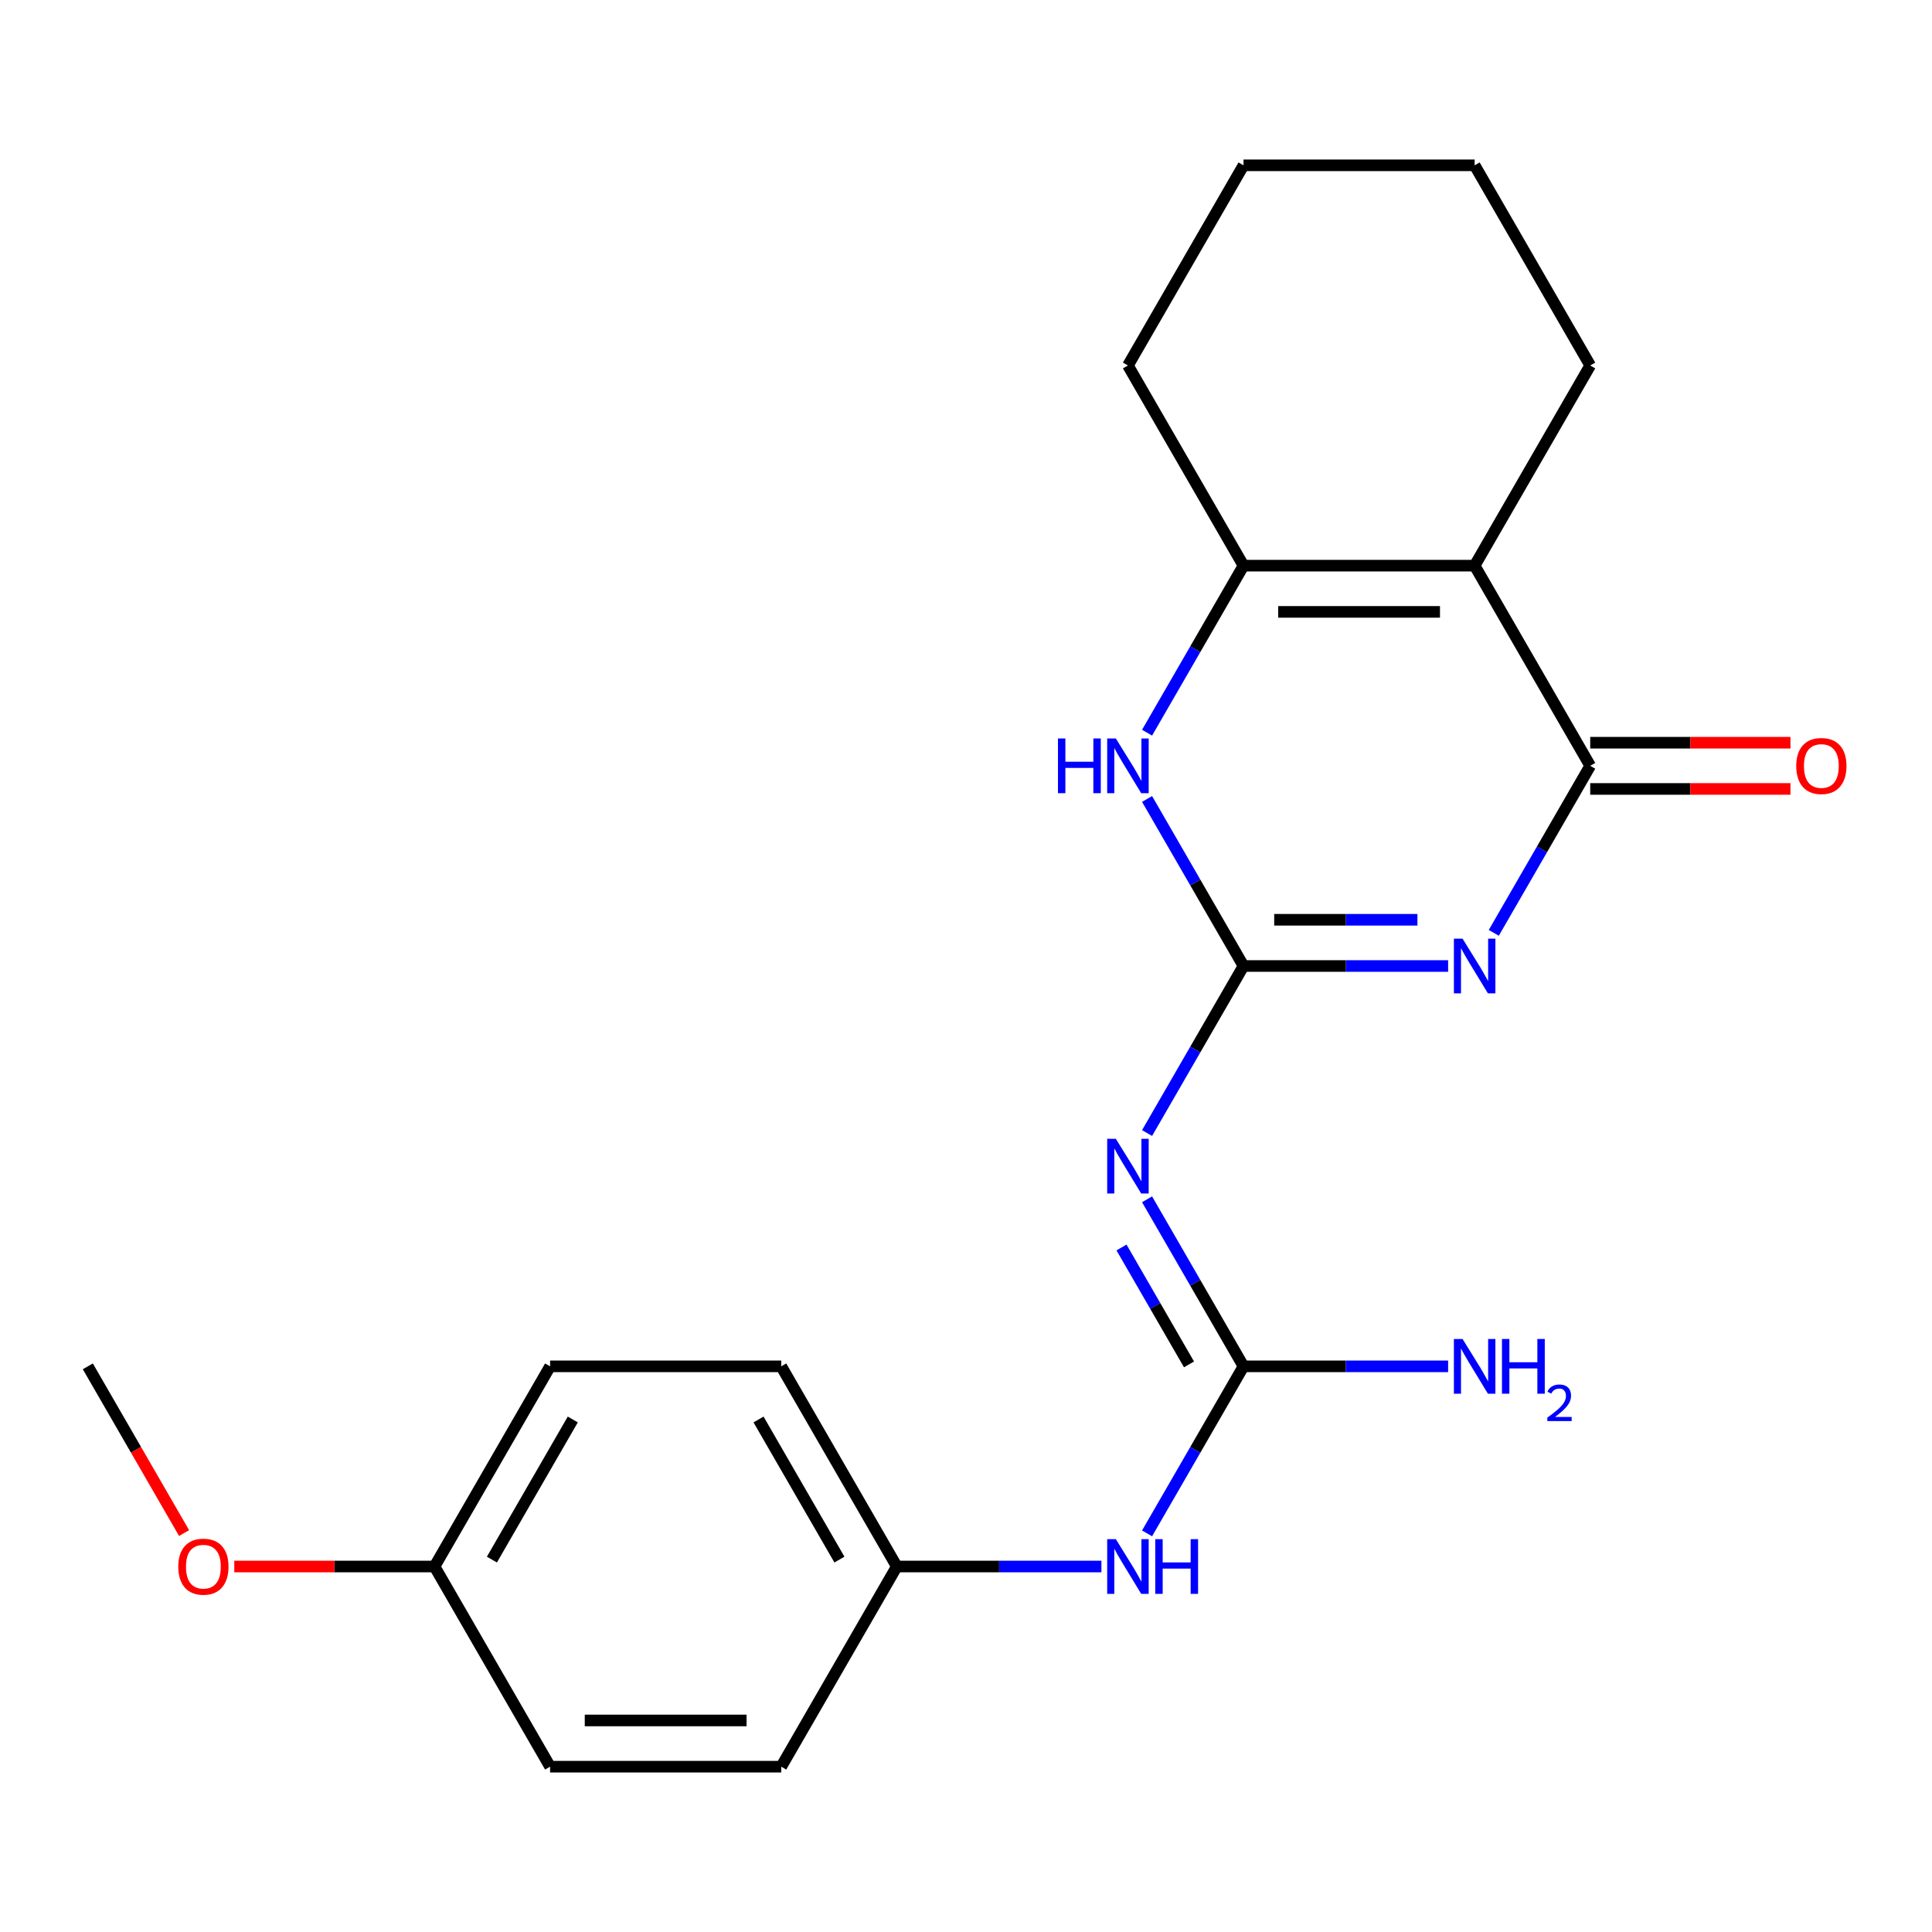 <?xml version='1.0' encoding='iso-8859-1'?>
<svg version='1.1' baseProfile='full'
              xmlns='http://www.w3.org/2000/svg'
                      xmlns:rdkit='http://www.rdkit.org/xml'
                      xmlns:xlink='http://www.w3.org/1999/xlink'
                  xml:space='preserve'
width='1000px' height='1000px' viewBox='0 0 1000 1000'>
<!-- END OF HEADER -->
<rect style='opacity:1.0;fill:#FFFFFF;stroke:none' width='1000' height='1000' x='0' y='0'> </rect>
<path class='bond-0' d='M 749.543,500 L 696.591,500' style='fill:none;fill-rule:evenodd;stroke:#0000FF;stroke-width:6px;stroke-linecap:butt;stroke-linejoin:miter;stroke-opacity:1' />
<path class='bond-0' d='M 696.591,500 L 643.638,500' style='fill:none;fill-rule:evenodd;stroke:#000000;stroke-width:6px;stroke-linecap:butt;stroke-linejoin:miter;stroke-opacity:1' />
<path class='bond-0' d='M 733.658,476.073 L 696.591,476.073' style='fill:none;fill-rule:evenodd;stroke:#0000FF;stroke-width:6px;stroke-linecap:butt;stroke-linejoin:miter;stroke-opacity:1' />
<path class='bond-0' d='M 696.591,476.073 L 659.524,476.073' style='fill:none;fill-rule:evenodd;stroke:#000000;stroke-width:6px;stroke-linecap:butt;stroke-linejoin:miter;stroke-opacity:1' />
<path class='bond-1' d='M 773.176,482.849 L 798.135,439.62' style='fill:none;fill-rule:evenodd;stroke:#0000FF;stroke-width:6px;stroke-linecap:butt;stroke-linejoin:miter;stroke-opacity:1' />
<path class='bond-1' d='M 798.135,439.62 L 823.093,396.392' style='fill:none;fill-rule:evenodd;stroke:#000000;stroke-width:6px;stroke-linecap:butt;stroke-linejoin:miter;stroke-opacity:1' />
<path class='bond-3' d='M 643.638,500 L 618.68,543.229' style='fill:none;fill-rule:evenodd;stroke:#000000;stroke-width:6px;stroke-linecap:butt;stroke-linejoin:miter;stroke-opacity:1' />
<path class='bond-3' d='M 618.68,543.229 L 593.721,586.457' style='fill:none;fill-rule:evenodd;stroke:#0000FF;stroke-width:6px;stroke-linecap:butt;stroke-linejoin:miter;stroke-opacity:1' />
<path class='bond-5' d='M 643.638,500 L 618.68,456.771' style='fill:none;fill-rule:evenodd;stroke:#000000;stroke-width:6px;stroke-linecap:butt;stroke-linejoin:miter;stroke-opacity:1' />
<path class='bond-5' d='M 618.68,456.771 L 593.721,413.543' style='fill:none;fill-rule:evenodd;stroke:#0000FF;stroke-width:6px;stroke-linecap:butt;stroke-linejoin:miter;stroke-opacity:1' />
<path class='bond-2' d='M 823.093,396.392 L 763.274,292.783' style='fill:none;fill-rule:evenodd;stroke:#000000;stroke-width:6px;stroke-linecap:butt;stroke-linejoin:miter;stroke-opacity:1' />
<path class='bond-8' d='M 823.093,408.355 L 874.915,408.355' style='fill:none;fill-rule:evenodd;stroke:#000000;stroke-width:6px;stroke-linecap:butt;stroke-linejoin:miter;stroke-opacity:1' />
<path class='bond-8' d='M 874.915,408.355 L 926.738,408.355' style='fill:none;fill-rule:evenodd;stroke:#FF0000;stroke-width:6px;stroke-linecap:butt;stroke-linejoin:miter;stroke-opacity:1' />
<path class='bond-8' d='M 823.093,384.428 L 874.915,384.428' style='fill:none;fill-rule:evenodd;stroke:#000000;stroke-width:6px;stroke-linecap:butt;stroke-linejoin:miter;stroke-opacity:1' />
<path class='bond-8' d='M 874.915,384.428 L 926.738,384.428' style='fill:none;fill-rule:evenodd;stroke:#FF0000;stroke-width:6px;stroke-linecap:butt;stroke-linejoin:miter;stroke-opacity:1' />
<path class='bond-4' d='M 763.274,292.783 L 643.638,292.783' style='fill:none;fill-rule:evenodd;stroke:#000000;stroke-width:6px;stroke-linecap:butt;stroke-linejoin:miter;stroke-opacity:1' />
<path class='bond-4' d='M 745.329,316.711 L 661.583,316.711' style='fill:none;fill-rule:evenodd;stroke:#000000;stroke-width:6px;stroke-linecap:butt;stroke-linejoin:miter;stroke-opacity:1' />
<path class='bond-11' d='M 763.274,292.783 L 823.093,189.175' style='fill:none;fill-rule:evenodd;stroke:#000000;stroke-width:6px;stroke-linecap:butt;stroke-linejoin:miter;stroke-opacity:1' />
<path class='bond-6' d='M 593.721,620.759 L 618.68,663.988' style='fill:none;fill-rule:evenodd;stroke:#0000FF;stroke-width:6px;stroke-linecap:butt;stroke-linejoin:miter;stroke-opacity:1' />
<path class='bond-6' d='M 618.68,663.988 L 643.638,707.217' style='fill:none;fill-rule:evenodd;stroke:#000000;stroke-width:6px;stroke-linecap:butt;stroke-linejoin:miter;stroke-opacity:1' />
<path class='bond-6' d='M 580.487,645.692 L 597.958,675.952' style='fill:none;fill-rule:evenodd;stroke:#0000FF;stroke-width:6px;stroke-linecap:butt;stroke-linejoin:miter;stroke-opacity:1' />
<path class='bond-6' d='M 597.958,675.952 L 615.429,706.212' style='fill:none;fill-rule:evenodd;stroke:#000000;stroke-width:6px;stroke-linecap:butt;stroke-linejoin:miter;stroke-opacity:1' />
<path class='bond-13' d='M 643.638,292.783 L 583.819,189.175' style='fill:none;fill-rule:evenodd;stroke:#000000;stroke-width:6px;stroke-linecap:butt;stroke-linejoin:miter;stroke-opacity:1' />
<path class='bond-22' d='M 643.638,292.783 L 618.68,336.012' style='fill:none;fill-rule:evenodd;stroke:#000000;stroke-width:6px;stroke-linecap:butt;stroke-linejoin:miter;stroke-opacity:1' />
<path class='bond-22' d='M 618.68,336.012 L 593.721,379.241' style='fill:none;fill-rule:evenodd;stroke:#0000FF;stroke-width:6px;stroke-linecap:butt;stroke-linejoin:miter;stroke-opacity:1' />
<path class='bond-7' d='M 643.638,707.217 L 618.68,750.445' style='fill:none;fill-rule:evenodd;stroke:#000000;stroke-width:6px;stroke-linecap:butt;stroke-linejoin:miter;stroke-opacity:1' />
<path class='bond-7' d='M 618.68,750.445 L 593.721,793.674' style='fill:none;fill-rule:evenodd;stroke:#0000FF;stroke-width:6px;stroke-linecap:butt;stroke-linejoin:miter;stroke-opacity:1' />
<path class='bond-9' d='M 643.638,707.217 L 696.591,707.217' style='fill:none;fill-rule:evenodd;stroke:#000000;stroke-width:6px;stroke-linecap:butt;stroke-linejoin:miter;stroke-opacity:1' />
<path class='bond-9' d='M 696.591,707.217 L 749.543,707.217' style='fill:none;fill-rule:evenodd;stroke:#0000FF;stroke-width:6px;stroke-linecap:butt;stroke-linejoin:miter;stroke-opacity:1' />
<path class='bond-10' d='M 570.088,810.825 L 517.136,810.825' style='fill:none;fill-rule:evenodd;stroke:#0000FF;stroke-width:6px;stroke-linecap:butt;stroke-linejoin:miter;stroke-opacity:1' />
<path class='bond-10' d='M 517.136,810.825 L 464.183,810.825' style='fill:none;fill-rule:evenodd;stroke:#000000;stroke-width:6px;stroke-linecap:butt;stroke-linejoin:miter;stroke-opacity:1' />
<path class='bond-14' d='M 464.183,810.825 L 404.364,914.433' style='fill:none;fill-rule:evenodd;stroke:#000000;stroke-width:6px;stroke-linecap:butt;stroke-linejoin:miter;stroke-opacity:1' />
<path class='bond-15' d='M 464.183,810.825 L 404.364,707.217' style='fill:none;fill-rule:evenodd;stroke:#000000;stroke-width:6px;stroke-linecap:butt;stroke-linejoin:miter;stroke-opacity:1' />
<path class='bond-15' d='M 434.488,807.247 L 392.616,734.722' style='fill:none;fill-rule:evenodd;stroke:#000000;stroke-width:6px;stroke-linecap:butt;stroke-linejoin:miter;stroke-opacity:1' />
<path class='bond-20' d='M 823.093,189.175 L 763.274,85.567' style='fill:none;fill-rule:evenodd;stroke:#000000;stroke-width:6px;stroke-linecap:butt;stroke-linejoin:miter;stroke-opacity:1' />
<path class='bond-12' d='M 224.909,810.825 L 284.728,707.217' style='fill:none;fill-rule:evenodd;stroke:#000000;stroke-width:6px;stroke-linecap:butt;stroke-linejoin:miter;stroke-opacity:1' />
<path class='bond-12' d='M 254.604,807.247 L 296.477,734.722' style='fill:none;fill-rule:evenodd;stroke:#000000;stroke-width:6px;stroke-linecap:butt;stroke-linejoin:miter;stroke-opacity:1' />
<path class='bond-18' d='M 224.909,810.825 L 173.087,810.825' style='fill:none;fill-rule:evenodd;stroke:#000000;stroke-width:6px;stroke-linecap:butt;stroke-linejoin:miter;stroke-opacity:1' />
<path class='bond-18' d='M 173.087,810.825 L 121.264,810.825' style='fill:none;fill-rule:evenodd;stroke:#FF0000;stroke-width:6px;stroke-linecap:butt;stroke-linejoin:miter;stroke-opacity:1' />
<path class='bond-24' d='M 224.909,810.825 L 284.728,914.433' style='fill:none;fill-rule:evenodd;stroke:#000000;stroke-width:6px;stroke-linecap:butt;stroke-linejoin:miter;stroke-opacity:1' />
<path class='bond-23' d='M 583.819,189.175 L 643.638,85.567' style='fill:none;fill-rule:evenodd;stroke:#000000;stroke-width:6px;stroke-linecap:butt;stroke-linejoin:miter;stroke-opacity:1' />
<path class='bond-16' d='M 404.364,914.433 L 284.728,914.433' style='fill:none;fill-rule:evenodd;stroke:#000000;stroke-width:6px;stroke-linecap:butt;stroke-linejoin:miter;stroke-opacity:1' />
<path class='bond-16' d='M 386.419,890.506 L 302.673,890.506' style='fill:none;fill-rule:evenodd;stroke:#000000;stroke-width:6px;stroke-linecap:butt;stroke-linejoin:miter;stroke-opacity:1' />
<path class='bond-17' d='M 404.364,707.217 L 284.728,707.217' style='fill:none;fill-rule:evenodd;stroke:#000000;stroke-width:6px;stroke-linecap:butt;stroke-linejoin:miter;stroke-opacity:1' />
<path class='bond-19' d='M 95.278,793.514 L 70.367,750.365' style='fill:none;fill-rule:evenodd;stroke:#FF0000;stroke-width:6px;stroke-linecap:butt;stroke-linejoin:miter;stroke-opacity:1' />
<path class='bond-19' d='M 70.367,750.365 L 45.455,707.217' style='fill:none;fill-rule:evenodd;stroke:#000000;stroke-width:6px;stroke-linecap:butt;stroke-linejoin:miter;stroke-opacity:1' />
<path class='bond-21' d='M 763.274,85.567 L 643.638,85.567' style='fill:none;fill-rule:evenodd;stroke:#000000;stroke-width:6px;stroke-linecap:butt;stroke-linejoin:miter;stroke-opacity:1' />
<path  class='atom-0' d='M 757.014 485.84
L 766.294 500.84
Q 767.214 502.32, 768.694 505
Q 770.174 507.68, 770.254 507.84
L 770.254 485.84
L 774.014 485.84
L 774.014 514.16
L 770.134 514.16
L 760.174 497.76
Q 759.014 495.84, 757.774 493.64
Q 756.574 491.44, 756.214 490.76
L 756.214 514.16
L 752.534 514.16
L 752.534 485.84
L 757.014 485.84
' fill='#0000FF'/>
<path  class='atom-4' d='M 577.559 589.448
L 586.839 604.448
Q 587.759 605.928, 589.239 608.608
Q 590.719 611.288, 590.799 611.448
L 590.799 589.448
L 594.559 589.448
L 594.559 617.768
L 590.679 617.768
L 580.719 601.368
Q 579.559 599.448, 578.319 597.248
Q 577.119 595.048, 576.759 594.368
L 576.759 617.768
L 573.079 617.768
L 573.079 589.448
L 577.559 589.448
' fill='#0000FF'/>
<path  class='atom-6' d='M 547.599 382.232
L 551.439 382.232
L 551.439 394.272
L 565.919 394.272
L 565.919 382.232
L 569.759 382.232
L 569.759 410.552
L 565.919 410.552
L 565.919 397.472
L 551.439 397.472
L 551.439 410.552
L 547.599 410.552
L 547.599 382.232
' fill='#0000FF'/>
<path  class='atom-6' d='M 577.559 382.232
L 586.839 397.232
Q 587.759 398.712, 589.239 401.392
Q 590.719 404.072, 590.799 404.232
L 590.799 382.232
L 594.559 382.232
L 594.559 410.552
L 590.679 410.552
L 580.719 394.152
Q 579.559 392.232, 578.319 390.032
Q 577.119 387.832, 576.759 387.152
L 576.759 410.552
L 573.079 410.552
L 573.079 382.232
L 577.559 382.232
' fill='#0000FF'/>
<path  class='atom-8' d='M 577.559 796.665
L 586.839 811.665
Q 587.759 813.145, 589.239 815.825
Q 590.719 818.505, 590.799 818.665
L 590.799 796.665
L 594.559 796.665
L 594.559 824.985
L 590.679 824.985
L 580.719 808.585
Q 579.559 806.665, 578.319 804.465
Q 577.119 802.265, 576.759 801.585
L 576.759 824.985
L 573.079 824.985
L 573.079 796.665
L 577.559 796.665
' fill='#0000FF'/>
<path  class='atom-8' d='M 597.959 796.665
L 601.799 796.665
L 601.799 808.705
L 616.279 808.705
L 616.279 796.665
L 620.119 796.665
L 620.119 824.985
L 616.279 824.985
L 616.279 811.905
L 601.799 811.905
L 601.799 824.985
L 597.959 824.985
L 597.959 796.665
' fill='#0000FF'/>
<path  class='atom-9' d='M 929.729 396.472
Q 929.729 389.672, 933.089 385.872
Q 936.449 382.072, 942.729 382.072
Q 949.009 382.072, 952.369 385.872
Q 955.729 389.672, 955.729 396.472
Q 955.729 403.352, 952.329 407.272
Q 948.929 411.152, 942.729 411.152
Q 936.489 411.152, 933.089 407.272
Q 929.729 403.392, 929.729 396.472
M 942.729 407.952
Q 947.049 407.952, 949.369 405.072
Q 951.729 402.152, 951.729 396.472
Q 951.729 390.912, 949.369 388.112
Q 947.049 385.272, 942.729 385.272
Q 938.409 385.272, 936.049 388.072
Q 933.729 390.872, 933.729 396.472
Q 933.729 402.192, 936.049 405.072
Q 938.409 407.952, 942.729 407.952
' fill='#FF0000'/>
<path  class='atom-10' d='M 757.014 693.057
L 766.294 708.057
Q 767.214 709.537, 768.694 712.217
Q 770.174 714.897, 770.254 715.057
L 770.254 693.057
L 774.014 693.057
L 774.014 721.377
L 770.134 721.377
L 760.174 704.977
Q 759.014 703.057, 757.774 700.857
Q 756.574 698.657, 756.214 697.977
L 756.214 721.377
L 752.534 721.377
L 752.534 693.057
L 757.014 693.057
' fill='#0000FF'/>
<path  class='atom-10' d='M 777.414 693.057
L 781.254 693.057
L 781.254 705.097
L 795.734 705.097
L 795.734 693.057
L 799.574 693.057
L 799.574 721.377
L 795.734 721.377
L 795.734 708.297
L 781.254 708.297
L 781.254 721.377
L 777.414 721.377
L 777.414 693.057
' fill='#0000FF'/>
<path  class='atom-10' d='M 800.947 720.383
Q 801.634 718.614, 803.27 717.638
Q 804.907 716.634, 807.178 716.634
Q 810.002 716.634, 811.586 718.166
Q 813.17 719.697, 813.17 722.416
Q 813.17 725.188, 811.111 727.775
Q 809.078 730.362, 804.854 733.425
L 813.487 733.425
L 813.487 735.537
L 800.894 735.537
L 800.894 733.768
Q 804.379 731.286, 806.438 729.438
Q 808.524 727.59, 809.527 725.927
Q 810.53 724.264, 810.53 722.548
Q 810.53 720.753, 809.633 719.75
Q 808.735 718.746, 807.178 718.746
Q 805.673 718.746, 804.67 719.354
Q 803.666 719.961, 802.954 721.307
L 800.947 720.383
' fill='#0000FF'/>
<path  class='atom-19' d='M 92.273 810.905
Q 92.273 804.105, 95.633 800.305
Q 98.993 796.505, 105.273 796.505
Q 111.553 796.505, 114.913 800.305
Q 118.273 804.105, 118.273 810.905
Q 118.273 817.785, 114.873 821.705
Q 111.473 825.585, 105.273 825.585
Q 99.033 825.585, 95.633 821.705
Q 92.273 817.825, 92.273 810.905
M 105.273 822.385
Q 109.593 822.385, 111.913 819.505
Q 114.273 816.585, 114.273 810.905
Q 114.273 805.345, 111.913 802.545
Q 109.593 799.705, 105.273 799.705
Q 100.953 799.705, 98.593 802.505
Q 96.273 805.305, 96.273 810.905
Q 96.273 816.625, 98.593 819.505
Q 100.953 822.385, 105.273 822.385
' fill='#FF0000'/>
</svg>
